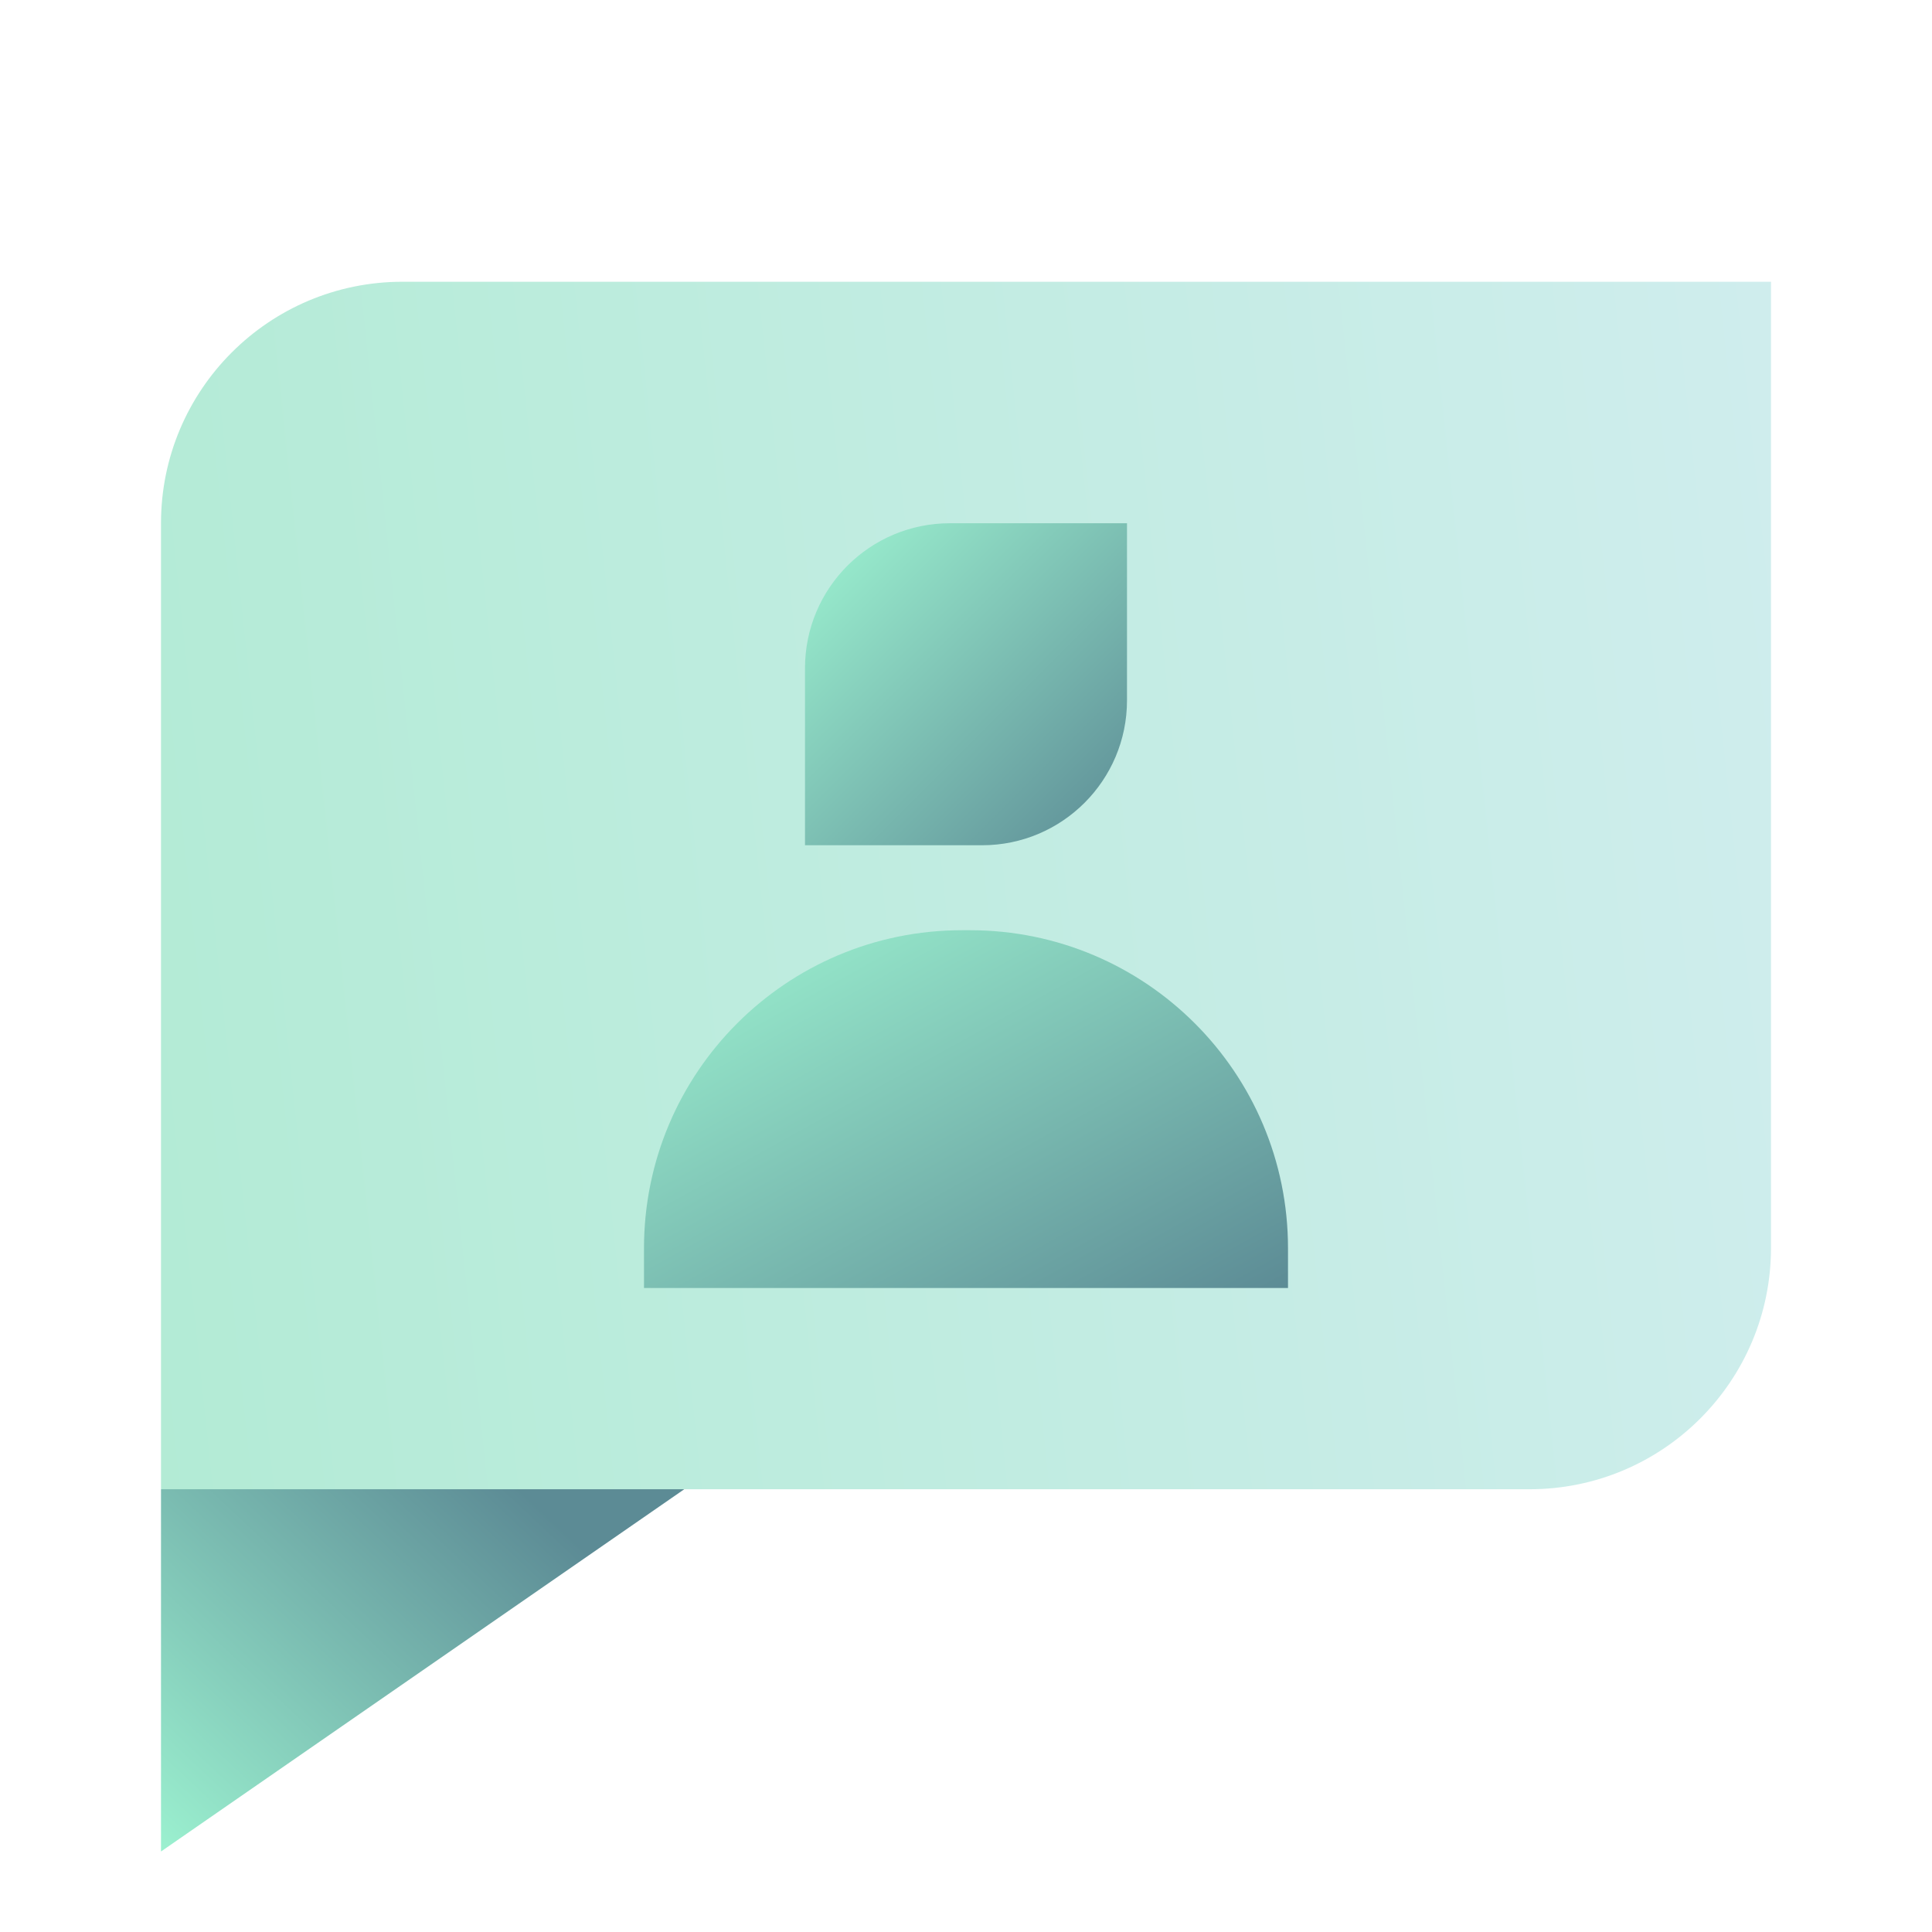 <svg width="48" height="48" viewBox="0 0 48 48" fill="none" xmlns="http://www.w3.org/2000/svg">
<path d="M4 46V37L10 36L17 37L4 46Z" fill="url(#paint0_linear_428_1125)"/>
<path d="M38 37H4V13C4 9.686 6.686 7 10 7H44V31C44 34.314 41.314 37 38 37Z" fill="url(#paint1_linear_428_1125)"/>
<path d="M24.099 23.111H23.901C19.537 23.111 16 26.649 16 31.012V32H32V31.012C32 26.649 28.462 23.111 24.099 23.111Z" fill="url(#paint2_linear_428_1125)"/>
<path d="M24.4 21H20V16.6C20 14.612 21.612 13 23.6 13H28V17.4C28 19.388 26.388 21 24.4 21Z" fill="url(#paint3_linear_428_1125)"/>
<defs>
<linearGradient id="paint0_linear_428_1125" x1="4" y1="46.736" x2="13.051" y2="37.123" gradientUnits="userSpaceOnUse">
<stop stop-color="#9EF5D2"/>
<stop offset="1" stop-color="#5C8B95"/>
</linearGradient>
<linearGradient id="paint1_linear_428_1125" x1="0.155" y1="38.643" x2="48.205" y2="33.553" gradientUnits="userSpaceOnUse">
<stop stop-color="#B0EBD3"/>
<stop offset="1" stop-color="#D0EDEE"/>
</linearGradient>
<linearGradient id="paint2_linear_428_1125" x1="16" y1="23.111" x2="23.547" y2="36.696" gradientUnits="userSpaceOnUse">
<stop stop-color="#9EF5D2"/>
<stop offset="1" stop-color="#5C8B95"/>
</linearGradient>
<linearGradient id="paint3_linear_428_1125" x1="20" y1="13" x2="28" y2="21" gradientUnits="userSpaceOnUse">
<stop stop-color="#9EF5D2"/>
<stop offset="1" stop-color="#5C8B95"/>
</linearGradient>
</defs>
</svg>
